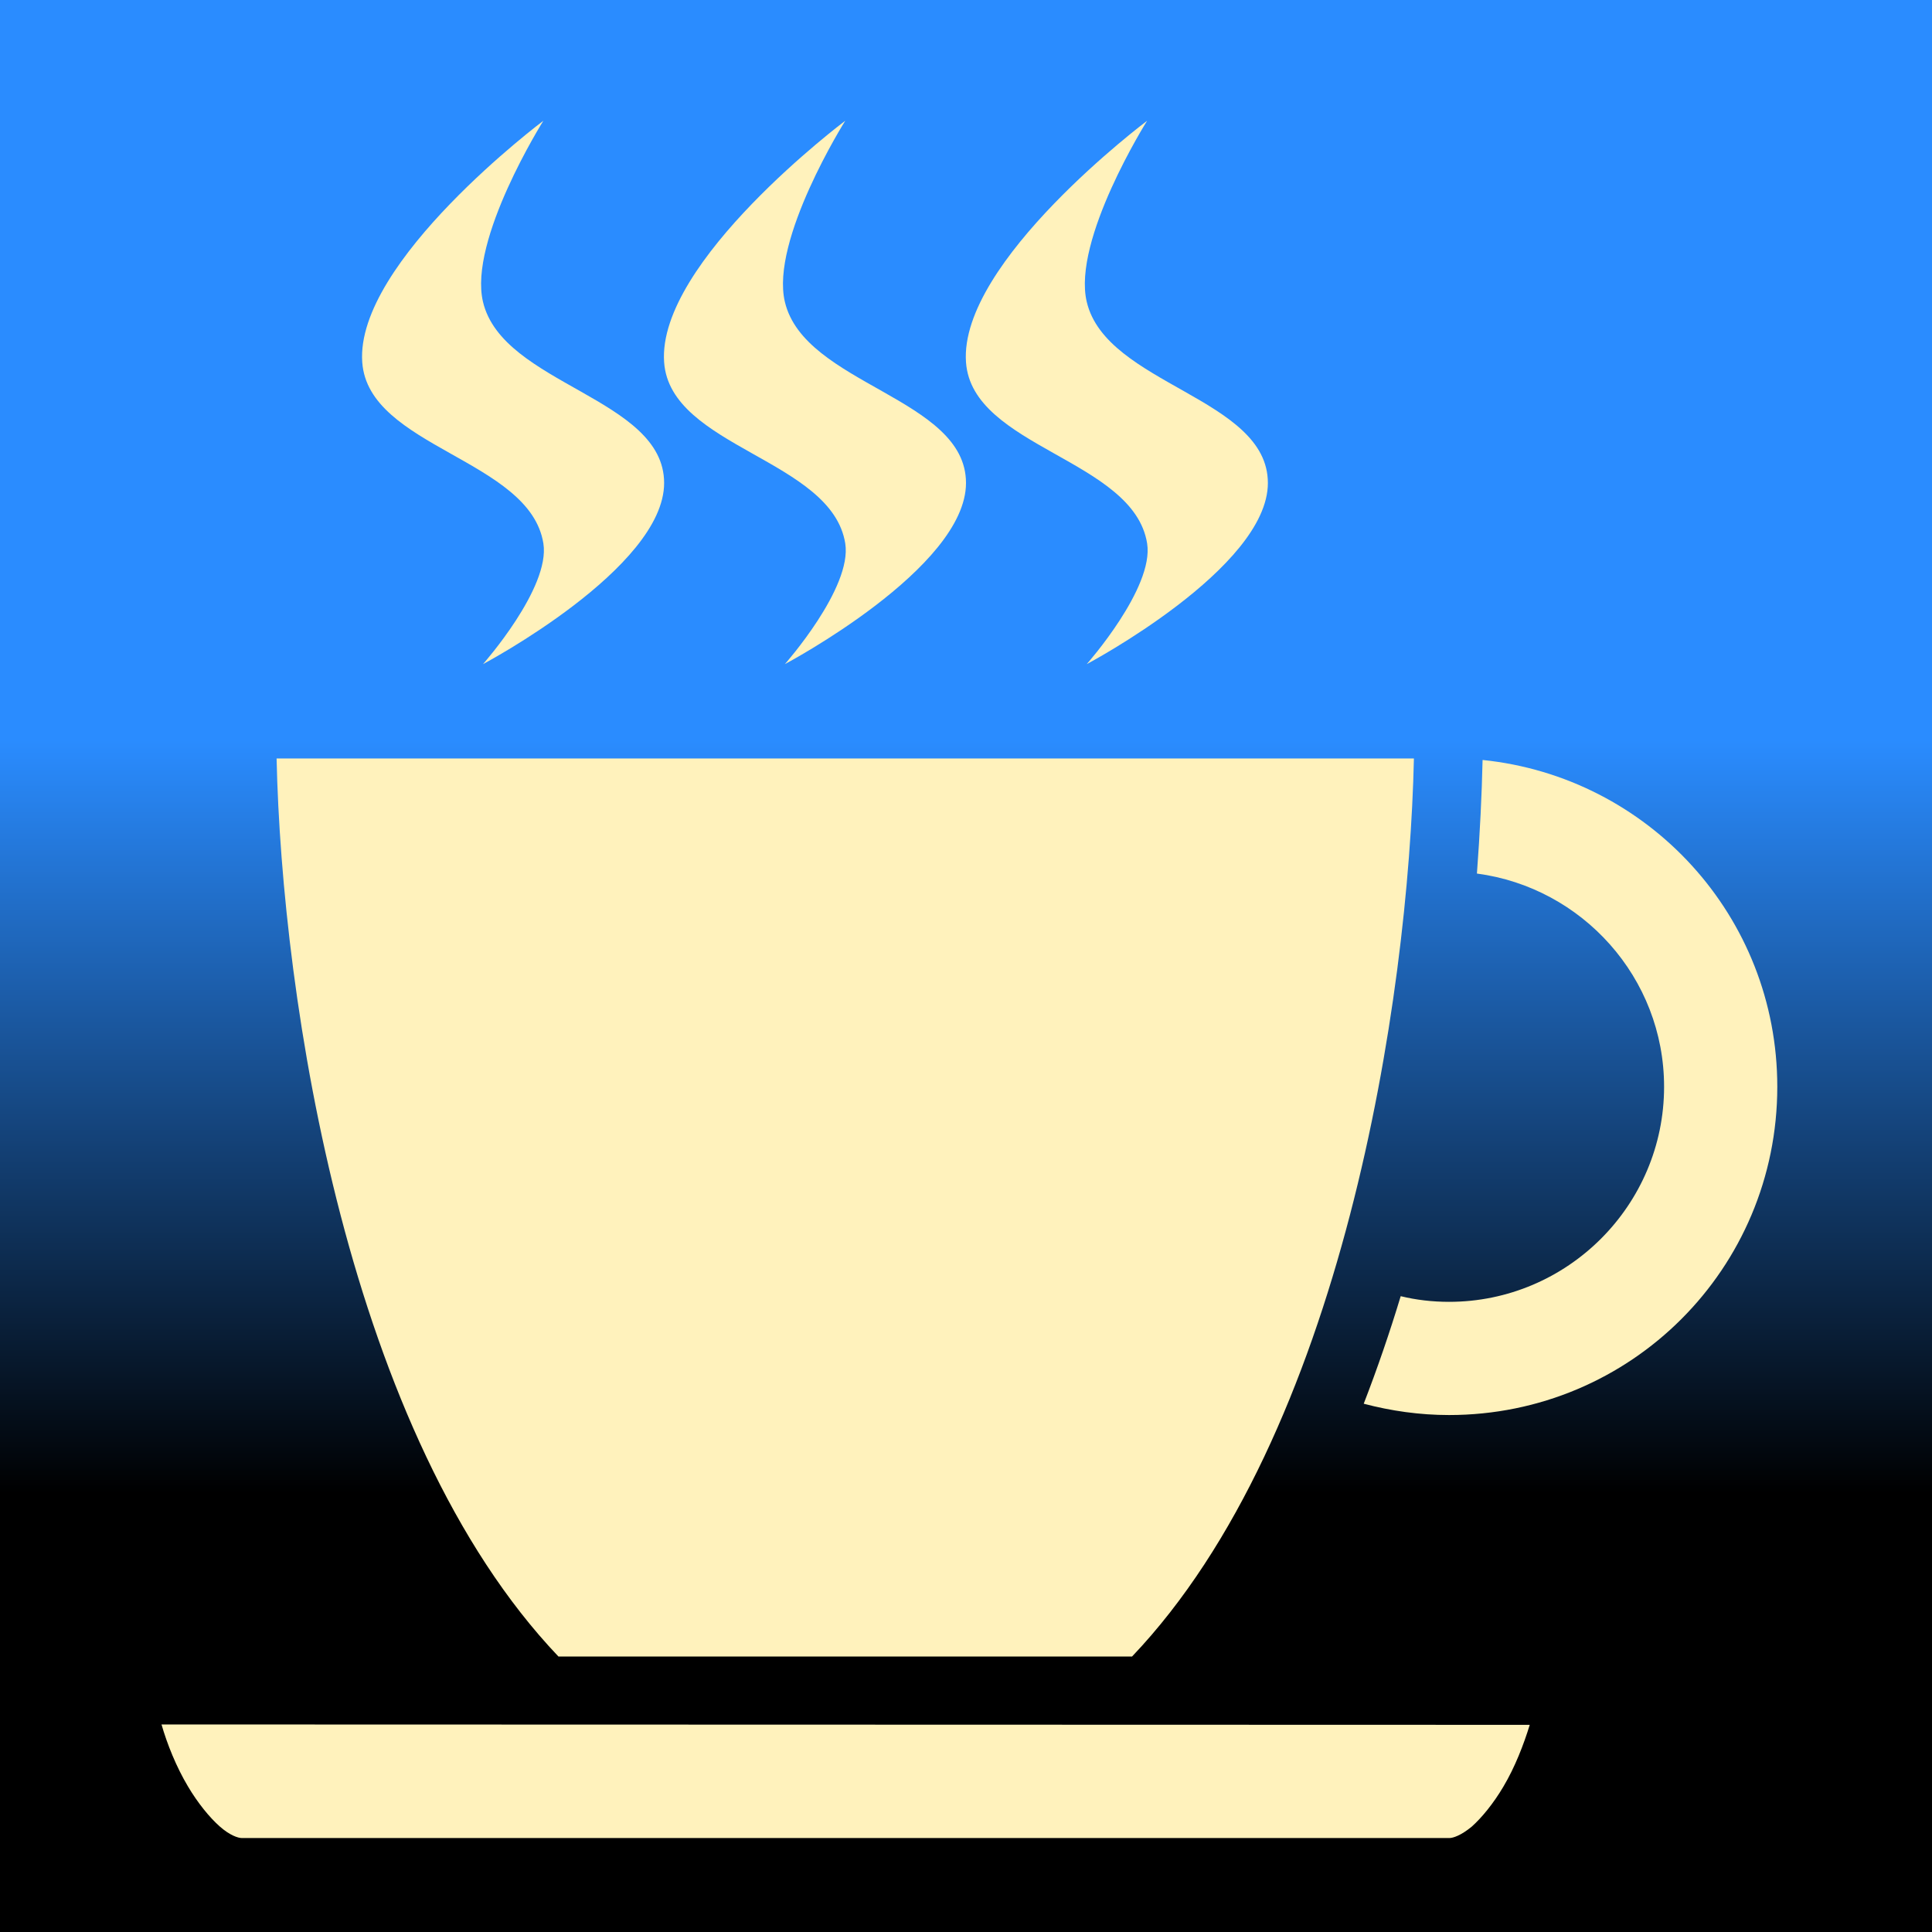 <?xml version="1.0" encoding="utf-8"?>
<!-- Generator: Adobe Illustrator 27.7.0, SVG Export Plug-In . SVG Version: 6.00 Build 0)  -->
<svg version="1.1" id="Layer_1" xmlns="http://www.w3.org/2000/svg" xmlns:xlink="http://www.w3.org/1999/xlink" x="0px" y="0px"
	 viewBox="0 0 512 512" style="enable-background:new 0 0 512 512;" xml:space="preserve">
<rect x="0" y="0" width="512" height="512" fill="#333333" stroke="none"/>
<style type="text/css">
	.st0{fill:url(#SVGID_1_);}
	.st1{fill:#FFF2BC;}
</style>
<linearGradient id="SVGID_1_" gradientUnits="userSpaceOnUse" x1="256" y1="-0.11" x2="256" y2="511.89" gradientTransform="matrix(1 0 0 -1 0 511.89)">
	<stop  offset="0.227" style="stop-color:#000000"/>
	<stop  offset="0.617" style="stop-color:#2A8CFF"/>
</linearGradient>
<path class="st0" d="M0,0h512v512H0V0z"/>
<g transform="translate(0,0)">
	<path class="st1" d="M144,32c0,0-49.9,37.4-48,64c1.6,22.6,44.4,25.7,48,48c1.9,11.8-16,32-16,32s48-25.4,48-48s-42.8-26-48-48
		C124.1,63.6,144,32,144,32z M224,32c0,0-49.9,37.4-48,64c1.6,22.6,44.4,25.7,48,48c1.9,11.8-16,32-16,32s48-25.4,48-48
		s-42.8-26-48-48C204.1,63.6,224,32,224,32z M304,32c0,0-49.9,37.4-48,64c1.6,22.6,44.4,25.7,48,48c1.9,11.8-16,32-16,32
		s48-25.4,48-48s-42.8-26-48-48C284.1,63.6,304,32,304,32z M73.3,201c1.4,63.9,18.9,179.4,74.7,238h152
		c55.8-58.6,73.3-174.1,74.7-238H73.3z M392.9,201.4c-0.2,9.2-0.7,19.3-1.5,30.1c27.9,3.7,49.6,27.6,49.6,56.5c0,31.4-25.6,57-57,57
		c-4.4,0-8.7-0.5-12.8-1.5c-2.9,9.6-6.2,19.2-9.8,28.5c7.2,1.9,14.8,3,22.6,3c48.2,0,87-38.8,87-87
		C471,242.8,436.8,205.9,392.9,201.4L392.9,201.4z M42.8,457c1.5,5.2,3.9,11.2,7,16.4c2.6,4.4,5.7,8.2,8.4,10.6
		c2.7,2.4,4.9,3.1,5.9,3.1h320c1,0,3.1-0.7,5.9-3c2.7-2.4,5.8-6.2,8.4-10.6c3.1-5.2,5.4-11.2,7-16.4L42.8,457L42.8,457z"/>
</g>
</svg>
